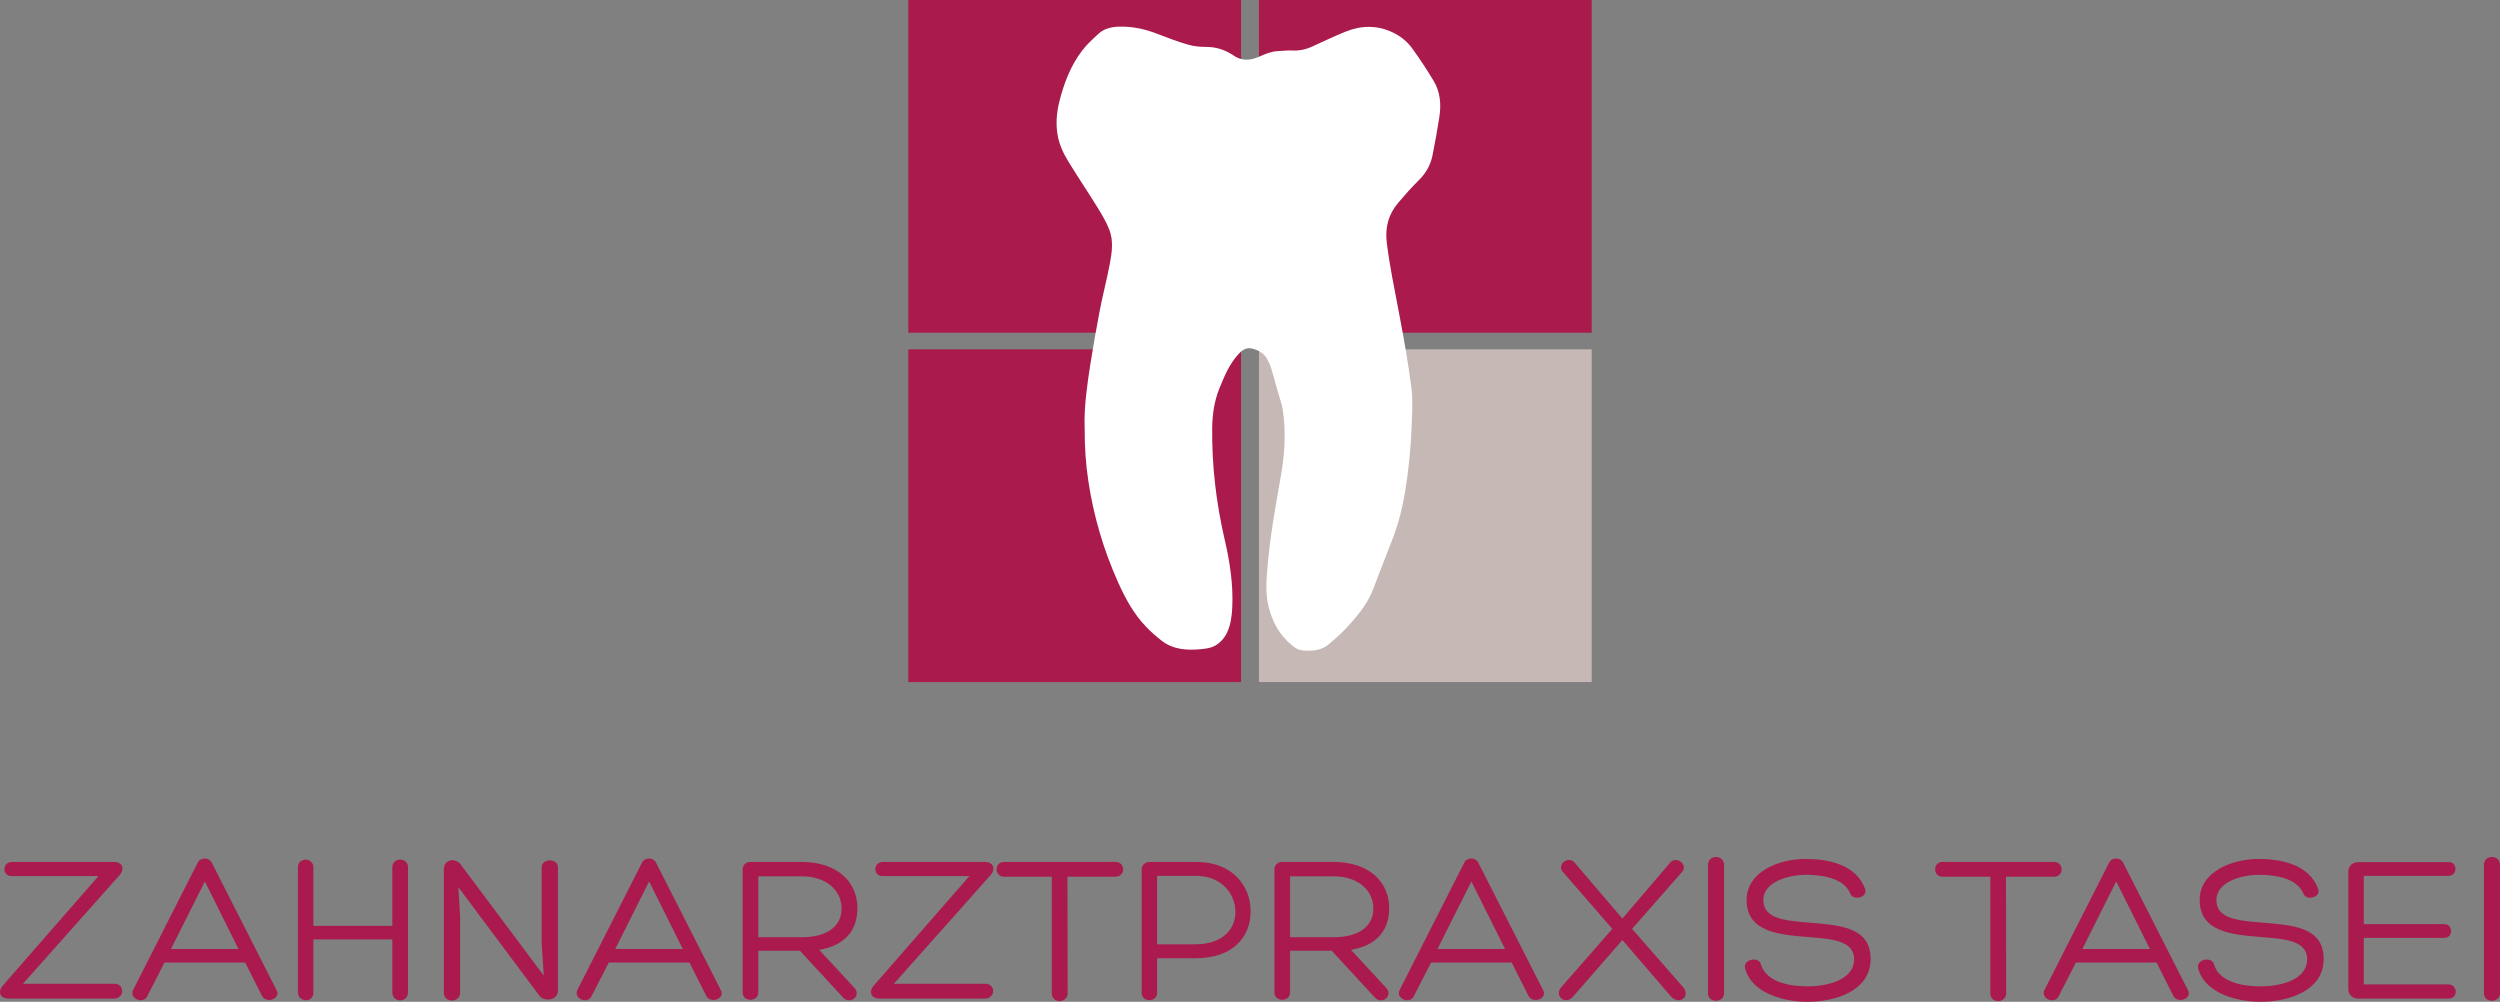 <?xml version="1.0" encoding="UTF-8" standalone="no"?>
<svg
   id="Ebene_1"
   viewBox="0 0 466.156 186.797"
   version="1.1"
   sodipodi:docname="ZPT_Signet-full-path.svg"
   width="466.156"
   height="186.797"
   inkscape:version="1.3 (0e150ed, 2023-07-21)"
   xmlns:inkscape="http://www.inkscape.org/namespaces/inkscape"
   xmlns:sodipodi="http://sodipodi.sourceforge.net/DTD/sodipodi-0.dtd"
   xmlns="http://www.w3.org/2000/svg"
   xmlns:svg="http://www.w3.org/2000/svg">
  <rect x="0" y="0" width="466.156" height="186.797" fill="#808080" stroke="none"/>
  <sodipodi:namedview
     id="namedview4"
     pagecolor="#505050"
     bordercolor="#eeeeee"
     borderopacity="1"
     inkscape:showpageshadow="0"
     inkscape:pageopacity="0"
     inkscape:pagecheckerboard="true"
     inkscape:deskcolor="#d1d1d1"
     inkscape:zoom="1.1521066"
     inkscape:cx="273.41219"
     inkscape:cy="282.09194"
     inkscape:window-width="1680"
     inkscape:window-height="997"
     inkscape:window-x="0"
     inkscape:window-y="115"
     inkscape:window-maximized="0"
     inkscape:current-layer="Ebene_1" />
  <defs
     id="defs1">
    <style
       id="style1">.cls-1{fill:#fff;}.cls-2{fill:#aa1a4d;}.cls-3{fill:#c6b9b5;}</style>
  </defs>
  <g
     id="g4"
     transform="translate(169.368)">
    <rect
       class="cls-2"
       width="62.04"
       height="62.04"
       id="rect1"
       x="0"
       y="0" />
    <rect
       class="cls-2"
       y="65.14"
       width="62.04"
       height="62.04"
       id="rect2"
       x="0" />
    <rect
       class="cls-2"
       x="65.38"
       width="62.04"
       height="62.04"
       id="rect3"
       y="0" />
    <rect
       class="cls-3"
       x="65.38"
       y="65.14"
       width="62.04"
       height="62.04"
       id="rect4" />
    <path
       class="cls-1"
       d="m 32.87,79.57 c -0.1,-3.64 0.44,-7.62 1.06,-11.59 0.53,-3.39 1.13,-6.78 1.78,-10.15 0.55,-2.85 1.3,-5.68 1.84,-8.54 0.41,-2.14 0.74,-4.34 -0.07,-6.45 -0.56,-1.45 -1.39,-2.83 -2.22,-4.18 -1.77,-2.87 -3.67,-5.68 -5.43,-8.56 -0.93,-1.52 -1.68,-3.14 -1.99,-4.89 -0.37,-2.12 -0.19,-4.22 0.33,-6.3 0.84,-3.33 2.04,-6.54 4.15,-9.36 0.9,-1.2 2.04,-2.25 3.17,-3.28 1.02,-0.93 2.33,-1.26 3.79,-1.3 2.56,-0.08 4.95,0.47 7.28,1.39 1.85,0.72 3.71,1.42 5.62,1.97 1.07,0.31 2.24,0.42 3.36,0.42 1.7,-0.01 3.2,0.45 4.61,1.28 0.08,0.05 0.17,0.09 0.24,0.14 1.54,1.19 3.18,1.2 4.93,0.44 1.11,-0.49 2.23,-0.99 3.49,-1.07 1,-0.07 2.01,-0.16 3.01,-0.12 1.24,0.05 2.36,-0.23 3.45,-0.72 2.09,-0.95 4.16,-1.96 6.29,-2.81 2.9,-1.17 5.85,-1.22 8.73,0.14 1.46,0.69 2.71,1.69 3.61,2.92 1.43,1.95 2.75,3.98 4,6.04 1.33,2.18 1.49,4.56 1.09,6.99 -0.38,2.35 -0.78,4.7 -1.26,7.04 -0.36,1.75 -1.22,3.28 -2.56,4.6 -1.34,1.33 -2.6,2.74 -3.81,4.17 -1.88,2.22 -2.5,4.71 -2.14,7.54 0.56,4.42 1.47,8.78 2.3,13.16 0.87,4.58 1.69,9.18 2.28,13.8 0.31,2.42 0.14,4.9 0.04,7.34 -0.15,3.99 -0.54,7.96 -1.19,11.92 -0.5,3.07 -1.24,6.08 -2.38,9 -1.2,3.08 -2.4,6.15 -3.57,9.24 -1.11,2.94 -3.16,5.33 -5.33,7.62 -0.91,0.96 -1.93,1.83 -2.94,2.7 -1.45,1.24 -3.24,1.35 -5.07,1.15 -0.78,-0.09 -1.37,-0.55 -1.94,-1.03 -2.36,-1.97 -3.63,-4.49 -4.29,-7.31 -0.54,-2.29 -0.37,-4.61 -0.18,-6.91 0.46,-5.75 1.48,-11.43 2.49,-17.11 0.73,-4.1 1.01,-8.25 0.39,-12.4 -0.19,-1.25 -0.66,-2.47 -1,-3.71 -0.41,-1.46 -0.8,-2.92 -1.24,-4.36 C 67.46,68 67.21,67.59 67.02,67.18 66.48,65.98 65.43,65.33 64.14,65 c -1.17,-0.3 -1.98,0.36 -2.63,1.08 -1.67,1.84 -2.57,4.06 -3.48,6.27 -0.98,2.41 -1.34,4.9 -1.37,7.46 -0.07,7.03 0.74,13.98 2.34,20.85 0.95,4.11 1.59,8.24 1.41,12.45 -0.07,1.67 -0.26,3.31 -0.99,4.87 -0.49,1.03 -1.27,1.88 -2.26,2.44 -0.69,0.39 -1.6,0.52 -2.44,0.61 -2.7,0.27 -5.33,0.14 -7.53,-1.6 -0.99,-0.78 -1.95,-1.62 -2.82,-2.52 -2.35,-2.44 -3.9,-5.32 -5.24,-8.3 C 36.4,102.54 34.55,96.24 33.57,89.73 33.08,86.5 32.86,83.25 32.88,79.61"
       id="path4" />
  </g>
  <path
     style="font-size:40px;line-height:1.25;font-family:Hero;-inkscape-font-specification:'Hero, Normal';fill:#aa1a4e"
     d="m 22.357,163.117 c 0.92,-1.16 0.48,-2.4 -1.16,-2.4 H 2.157 c -1.8,0.12 -1.76,2.64 0,2.64 H 18.357 l -17.92,20.52 c -0.88,1.08 -0.4,2.32 1.16,2.32 H 21.357 c 1.92,-0.12 1.88,-2.76 0,-2.76 H 4.277 Z m 22.12,13.84 h -12.6 l 6.32,-12.6 z m 1.24,2.52 3.12,6.2 c 0.76,1.56 3.72,0.56 2.68,-1.16 l -12.04,-23.68 c -0.28,-0.52 -0.76,-0.76 -1.28,-0.76 -0.52,0 -1.08,0.24 -1.32,0.76 l -12.08,23.8 c -0.72,1.6 1.92,2.64 2.64,1.16 l 3.24,-6.32 z m 12.72,-17.76 c 0,-1.84 -2.88,-1.96 -2.88,0 v 23.32 c 0,1.84 2.88,2.08 2.88,0 v -9.88 c 5.16,0 9.64,0 14.72,0 v 9.88 c 0,2.04 2.92,1.96 2.92,0 v -23.32 c 0,-1.92 -2.92,-1.92 -2.92,0 v 10.92 h -14.72 z m 42.56,14.16 0.4,6.04 -15.4,-20.6 c -1,-1.48 -3.24,-1.16 -3.24,0.84 v 22.92 c 0,2 3.04,1.96 3.04,0 v -14.12 l -0.32,-5.52 14.96,20.04 c 0.84,1.4 3.6,1.2 3.6,-0.8 v -22.96 c 0,-1.76 -3.04,-1.68 -3.04,0 z m 26.32,1.08 h -12.6 l 6.32,-12.6 z m 1.24,2.52 3.12,6.2 c 0.76,1.56 3.72,0.56 2.68,-1.16 l -12.04,-23.68 c -0.28,-0.52 -0.76,-0.76 -1.28,-0.76 -0.52,0 -1.08,0.24 -1.32,0.76 l -12.08,23.8 c -0.72,1.6 1.92,2.64 2.64,1.16 l 3.24,-6.32 z m 12.84,-16.08 h 8.08 c 4.64,0 7.4,2.64 7.44,5.92 0.08,3 -2.2,5.44 -7.44,5.44 h -8.08 z m 7.76,13.88 8.08,8.76 c 1.32,1.36 3.52,-0.4 2,-1.92 l -6.48,-7 c 4.92,-0.84 7.12,-3.76 7.12,-7.8 0,-4.68 -3.52,-8.6 -10.44,-8.6 h -9.48 c -0.88,0 -1.48,0.56 -1.48,1.4 v 22.96 c 0,1.8 2.92,1.8 2.92,-0.04 v -7.76 z m 35.6,-14.16 c 0.92,-1.16 0.48,-2.4 -1.16,-2.4 h -19.04 c -1.8,0.12 -1.76,2.64 0,2.64 h 16.2 l -17.92,20.52 c -0.88,1.08 -0.4,2.32 1.16,2.32 h 19.76 c 1.92,-0.12 1.88,-2.76 0,-2.76 h -17.08 z m 2.48,-2.4 c -1.88,0 -1.88,2.76 0,2.76 h 8.88 v 21.72 c 0,1 0.76,1.48 1.44,1.48 0.68,0 1.52,-0.48 1.52,-1.48 0,-7.2 -0.04,-14.52 -0.04,-21.72 h 8.92 c 1.96,0 1.96,-2.76 0,-2.76 z m 28.52,2.6 h 7.32 c 4.64,0 7.24,3.32 7.28,6.6 0.08,3.04 -2.12,6.16 -7.44,6.16 h -7.16 z m 7.16,15.36 c 7,0 10.28,-3.96 10.28,-8.76 0,-4.6 -3.24,-9.2 -10.16,-9.2 h -8.68 c -0.8,0 -1.48,0.56 -1.48,1.4 v 23.04 c 0,1.76 2.88,1.8 2.88,-0.04 v -6.44 z m 17.64,-15.28 h 8.08 c 4.64,0 7.4,2.64 7.44,5.92 0.08,3 -2.2,5.44 -7.44,5.44 h -8.08 z m 7.76,13.88 8.08,8.76 c 1.32,1.36 3.52,-0.4 2,-1.92 l -6.48,-7 c 4.92,-0.84 7.12,-3.76 7.12,-7.8 0,-4.68 -3.52,-8.6 -10.44,-8.6 h -9.48 c -0.88,0 -1.48,0.56 -1.48,1.4 v 22.96 c 0,1.8 2.92,1.8 2.92,-0.04 v -7.76 z m 32.32,-0.32 h -12.6 l 6.32,-12.6 z m 1.24,2.52 3.12,6.2 c 0.76,1.56 3.72,0.56 2.68,-1.16 l -12.04,-23.68 c -0.28,-0.52 -0.76,-0.76 -1.28,-0.76 -0.52,0 -1.08,0.24 -1.32,0.76 l -12.08,23.8 c -0.72,1.6 1.92,2.64 2.64,1.16 l 3.24,-6.32 z m 11.72,-18.64 c -1.2,-1.36 -3.36,0.4 -2.2,1.72 l 9.24,10.64 -9.52,10.88 c -1.36,1.56 0.68,3.4 2.16,1.8 l 9.24,-10.6 9.12,10.6 c 1.56,1.56 3.6,-0.08 2.24,-1.76 l -9.56,-10.92 9.28,-10.56 c 1.28,-1.36 -1,-3.2 -2.2,-1.76 l -8.88,10.4 z m 24.88,24.36 c 0,1.92 3,1.84 3,0 v -23.92 c 0,-1.96 -3,-2 -3,0 z m 6.92,-4.6 c 1.32,4.8 7.56,6.2 11.64,6.2 4.92,0 11.76,-1.88 11.76,-8 0,-6 -5.88,-6.28 -11.36,-6.76 -4.64,-0.36 -8.64,-0.72 -8.64,-4.2 0,-3.64 5.2,-4.72 7.88,-4.72 2.88,0 7.16,0.52 8.36,3.56 0.6,1.36 3.32,0.64 2.72,-0.96 -1.68,-4.56 -6.92,-5.56 -11.12,-5.56 -4.88,0 -10.96,2.36 -10.96,7.64 0,5.96 5.92,6.48 11.44,6.92 4.4,0.36 8.6,0.64 8.6,4.12 0,4.04 -5.28,5.08 -8.68,5.08 -3.2,0 -7.64,-0.72 -8.68,-4.04 -0.32,-1.64 -3.44,-1.04 -2.96,0.72 z m 36.84,-19.88 c -1.88,0 -1.88,2.76 0,2.76 h 8.88 v 21.72 c 0,1 0.76,1.48 1.44,1.48 0.68,0 1.52,-0.48 1.52,-1.48 0,-7.2 -0.04,-14.52 -0.04,-21.72 h 8.92 c 1.96,0 1.96,-2.76 0,-2.76 z m 38.64,16.24 h -12.6 l 6.32,-12.6 z m 1.24,2.52 3.12,6.2 c 0.76,1.56 3.72,0.56 2.68,-1.16 l -12.04,-23.68 c -0.28,-0.52 -0.76,-0.76 -1.28,-0.76 -0.52,0 -1.08,0.24 -1.32,0.76 l -12.08,23.8 c -0.72,1.6 1.92,2.64 2.64,1.16 l 3.24,-6.32 z m 7.76,1.12 c 1.32,4.8 7.56,6.2 11.64,6.2 4.92,0 11.76,-1.88 11.76,-8 0,-6 -5.88,-6.28 -11.36,-6.76 -4.64,-0.36 -8.64,-0.72 -8.64,-4.2 0,-3.64 5.2,-4.72 7.88,-4.72 2.88,0 7.16,0.52 8.36,3.56 0.6,1.36 3.32,0.64 2.72,-0.96 -1.68,-4.56 -6.92,-5.56 -11.12,-5.56 -4.88,0 -10.96,2.36 -10.96,7.64 0,5.96 5.92,6.48 11.44,6.92 4.4,0.36 8.6,0.64 8.6,4.12 0,4.04 -5.28,5.08 -8.68,5.08 -3.2,0 -7.64,-0.72 -8.68,-4.04 -0.32,-1.64 -3.44,-1.04 -2.96,0.72 z m 30.88,-5.72 h 15.04 c 1.68,0 1.6,-2.56 0,-2.56 h -15.04 v -9 h 15.8 c 1.68,0 1.76,-2.56 0.04,-2.56 h -16.88 c -1.12,0 -1.84,0.8 -1.84,1.72 v 21.96 c 0,0.96 0.72,1.76 1.84,1.76 h 16.84 c 1.92,0 1.68,-2.64 0,-2.64 h -15.8 z m 22.4,10.32 c 0,1.92 3,1.84 3,0 v -23.92 c 0,-1.96 -3,-2 -3,0 z"
     id="text4"
     aria-label="ZAHNARZTPRAXIS TASEI" />
</svg>

